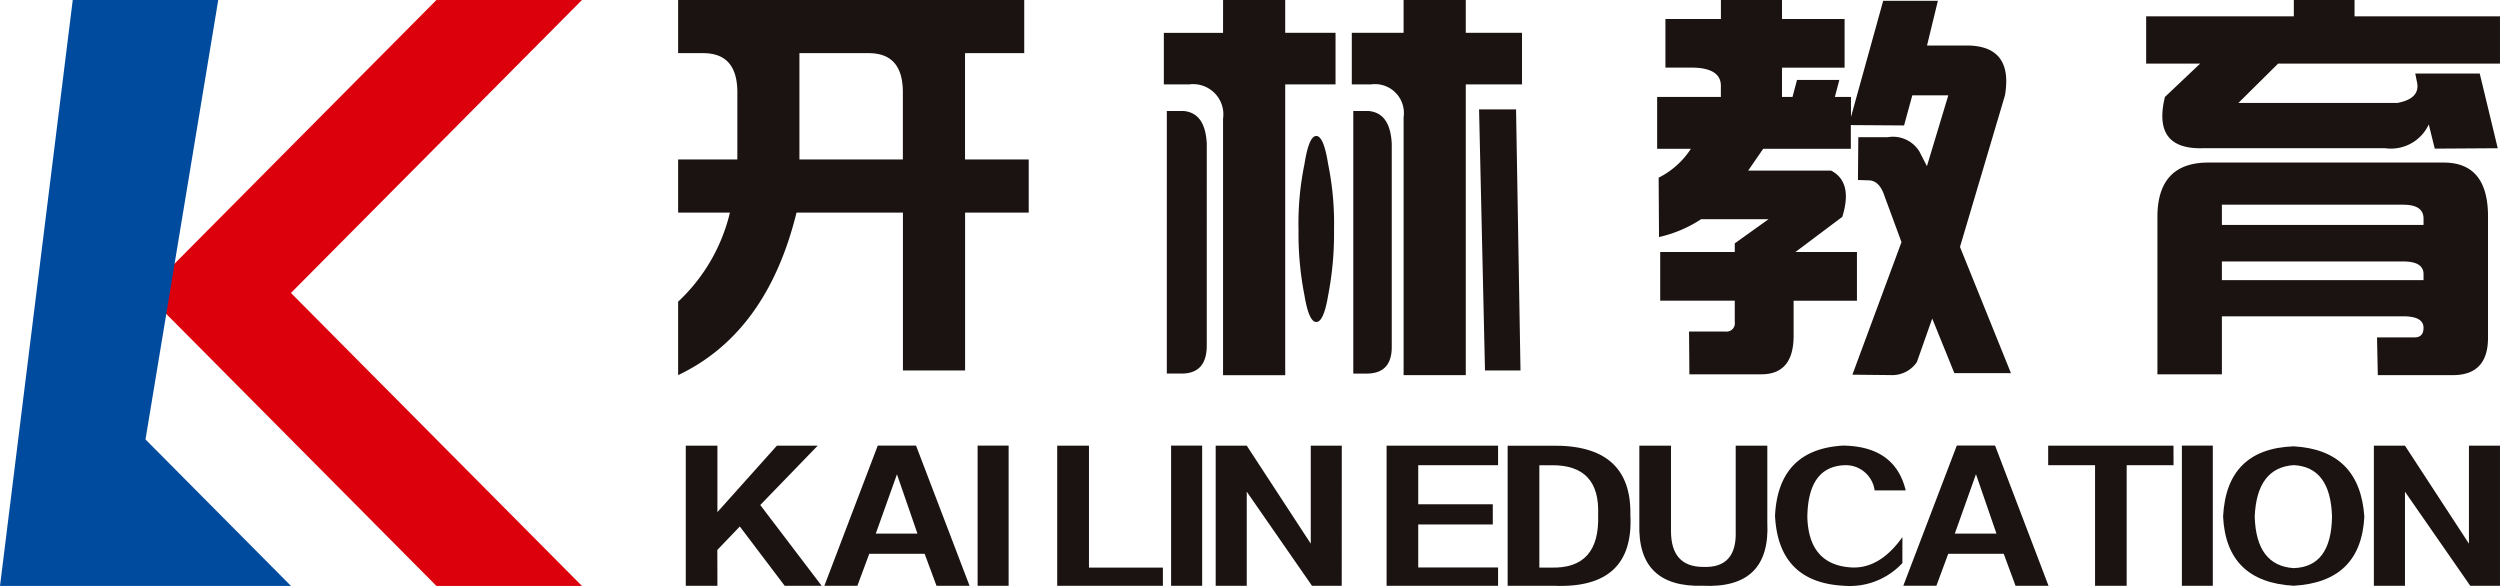 <svg id="组件_45_3" data-name="组件 45 – 3" xmlns="http://www.w3.org/2000/svg" width="192" height="45" viewBox="0 0 192 45">
  <path id="路径_1" data-name="路径 1" d="M246.178,202.21H235l-22.348,22.5L235,247.209h11.174l-22.348-22.5Z" transform="translate(-201.482 -202.21)" fill="#dc000c" fill-rule="evenodd"/>
  <path id="路径_2" data-name="路径 2" d="M202.126,235.959l5.587-33.749H196.539l-5.587,45H213.3Z" transform="translate(-190.952 -202.21)" fill="#004b9e" fill-rule="evenodd"/>
  <g id="组_1" data-name="组 1" transform="translate(52.668 34.223)">
    <path id="路径_3" data-name="路径 3" d="M294,278.861H291.57V268.1H294v5.1l4.568-5.1H301.7l-4.41,4.557,4.717,6.206h-2.839l-3.449-4.557-1.726,1.8Z" transform="translate(-291.57 -268.095)" fill="#1a1311" fill-rule="evenodd"/>
    <path id="路径_4" data-name="路径 4" d="M317.82,270.295l-1.627,4.557h3.2l-1.574-4.557Zm5.575,8.563h-2.538l-.911-2.454h-4.255l-.911,2.454h-2.535l4.1-10.765h2.94Z" transform="translate(-301.601 -268.093)" fill="#1a1311" fill-rule="evenodd"/>
    <rect id="矩形_8" data-name="矩形 8" width="2.383" height="10.764" transform="translate(22.412 0.001)" fill="#1a1311"/>
    <path id="路径_5" data-name="路径 5" d="M355.091,278.861h-8.117V268.1h2.44v9.363h5.677Z" transform="translate(-318.449 -268.095)" fill="#1a1311" fill-rule="evenodd"/>
    <rect id="矩形_9" data-name="矩形 9" width="2.386" height="10.764" transform="translate(37.272 0.001)" fill="#1a1311"/>
    <path id="路径_6" data-name="路径 6" d="M380.295,278.86h-2.284L373,271.634v7.226h-2.385V268.1H373l4.917,7.527V268.1h2.382Z" transform="translate(-329.918 -268.095)" fill="#1a1311" fill-rule="evenodd"/>
    <path id="路径_7" data-name="路径 7" d="M404.673,278.861h-8.562V268.1h8.562v1.5h-6.132v3h5.727v1.553h-5.727v3.3h6.132Z" transform="translate(-342.289 -268.095)" fill="#1a1311" fill-rule="evenodd"/>
    <path id="路径_8" data-name="路径 8" d="M417.519,269.6h-.914v7.861h.914c2.5.068,3.7-1.29,3.6-4.054q.157-3.856-3.6-3.807Zm.2,9.261h-3.549V268.1h3.392q6.134-.1,6.034,5.309Q423.9,279.112,417.721,278.858Z" transform="translate(-351.051 -268.093)" fill="#1a1311" fill-rule="evenodd"/>
    <path id="路径_9" data-name="路径 9" d="M433.812,274.1V268.1h2.43v6.554q0,2.759,2.483,2.757,2.586.1,2.487-2.757V268.1h2.428V274q.253,5.109-4.966,4.858Q433.659,279,433.812,274.1Z" transform="translate(-360.578 -268.095)" fill="#1a1311" fill-rule="evenodd"/>
    <path id="路径_10" data-name="路径 10" d="M464.085,271.533H461.7a2.239,2.239,0,0,0-2.282-1.937c-1.895.064-2.853,1.386-2.887,3.978q.1,3.686,3.4,3.877,2.174.1,3.9-2.33v1.991a5.5,5.5,0,0,1-4.459,1.746q-5.068-.241-5.323-5.383.256-5.095,5.221-5.383Q463.269,268.146,464.085,271.533Z" transform="translate(-370.395 -268.093)" fill="#1a1311" fill-rule="evenodd"/>
    <path id="路径_11" data-name="路径 11" d="M478.767,270.295l-1.623,4.557h3.2l-1.573-4.557Zm5.575,8.563h-2.533L480.9,276.4h-4.26l-.909,2.454h-2.542l4.108-10.765h2.94Z" transform="translate(-379.683 -268.093)" fill="#1a1311" fill-rule="evenodd"/>
    <path id="路径_12" data-name="路径 12" d="M504.436,269.6h-3.6v9.262h-2.429V269.6h-3.6v-1.5h9.623Z" transform="translate(-390.175 -268.095)" fill="#1a1311" fill-rule="evenodd"/>
    <rect id="矩形_10" data-name="矩形 10" width="2.375" height="10.764" transform="translate(114.901 0.001)" fill="#1a1311"/>
    <path id="路径_13" data-name="路径 13" d="M529.26,273.6q-.11-3.815-2.946-3.956-2.835.195-2.991,3.956.108,3.763,2.991,3.954c1.932-.064,2.909-1.381,2.946-3.954Zm2.482,0q-.254,5.014-5.427,5.307-5.171-.29-5.42-5.307.255-5.212,5.42-5.4Q531.389,268.485,531.742,273.6Z" transform="translate(-402.829 -268.145)" fill="#1a1311" fill-rule="evenodd"/>
    <path id="路径_14" data-name="路径 14" d="M553.073,278.86h-2.284l-5.014-7.226v7.226h-2.387V268.1h2.387l4.914,7.527V268.1h2.384Z" transform="translate(-413.742 -268.095)" fill="#1a1311" fill-rule="evenodd"/>
  </g>
  <path id="路径_15" data-name="路径 15" d="M300.89,214.455h7.944v-5.162q0-3-2.614-3h-5.33v8.163Zm17.265-12.245v4.082h-4.547v8.163H318.5v4.082h-4.887v12.124h-4.774V218.537h-8.172q-2.273,9.244-9.093,12.483v-5.641a13.7,13.7,0,0,0,3.978-6.842h-3.978v-4.082h4.548v-5.162q0-3-2.614-3h-1.934V202.21Z" transform="translate(-239.494 -202.21)" fill="#1a1311" fill-rule="evenodd"/>
  <path id="路径_16" data-name="路径 16" d="M387.86,210.614H390.7l.341,20.047h-2.727l-.455-20.047Zm-9.661.12h1.139q1.7.122,1.816,2.522v15.606q0,2.038-1.932,2.04H378.2V210.734Zm8.639-2.042h4.319v-3.96h-4.319v-2.52h-4.775v2.52h-3.978v3.96h1.479a2.22,2.22,0,0,1,2.5,2.522v19.809h4.775V208.692Zm-12.844,11.164a22.438,22.438,0,0,1,.456-5.041q.339-2.162.908-2.161t.91,2.161a22.766,22.766,0,0,1,.453,5.041,24.9,24.9,0,0,1-.453,5.043c-.226,1.363-.531,2.041-.91,2.041s-.682-.678-.908-2.041a24.481,24.481,0,0,1-.456-5.043Zm-10.115-9.122h1.251q1.705.122,1.817,2.522V228.74q0,2.161-1.931,2.161h-1.137V210.734Zm4.318-6H363.65v3.96h1.934a2.324,2.324,0,0,1,2.613,2.643v19.688h4.775V208.692h3.864v-3.96h-3.864v-2.52H368.2Z" transform="translate(-274.267 -202.211)" fill="#1a1311" fill-rule="evenodd"/>
  <path id="路径_17" data-name="路径 17" d="M454.216,202.27h4.2l-.834,3.435h3.195q3.425.091,2.791,3.829l-3.454,11.641,3.914,9.693h-4.346l-1.7-4.194-1.179,3.343a2.291,2.291,0,0,1-2.016,1l-2.936-.031,3.771-10.182-1.3-3.525q-.375-1.155-1.152-1.216l-.893-.03.029-3.284h2.245a2.379,2.379,0,0,1,2.448,1.1l.576,1.124,1.641-5.44h-2.764l-.633,2.311-4.088-.028v1.821H445l-1.152,1.673h6.362q1.7.88.864,3.555l-3.6,2.7H452.2v3.739h-4.864v2.766q-.03,2.886-2.476,2.887h-5.528l-.028-3.284H442.1a.638.638,0,0,0,.717-.728v-1.642h-5.726v-3.739h5.726V220.9l2.592-1.853h-5.179A9.82,9.82,0,0,1,437,220.416l-.029-4.56a6.336,6.336,0,0,0,2.476-2.219h-2.591v-3.98h4.894V208.8q0-1.4-2.3-1.4h-1.958V203.67h4.261v-1.46h4.692v1.46h4.807v3.736h-4.807v2.251h.806l.347-1.308h3.249l-.343,1.308h1.238v1.536Z" transform="translate(-309.587 -202.21)" fill="#1a1311" fill-rule="evenodd"/>
  <path id="路径_18" data-name="路径 18" d="M529.165,222.291H515.233v1.434H530.72v-.457c0-.65-.518-.977-1.554-.977Zm0-4.362H515.233v1.556H530.72V219q0-1.067-1.554-1.067Zm6.506.914v9.309q0,2.868-2.707,2.869h-5.757l-.059-2.9h2.878q.693,0,.693-.734,0-.883-1.554-.884H515.233v4.456h-4.951V218.873q0-4.21,3.972-4.178h18.019q3.4,0,3.4,4.149ZM516.5,210.117H528.7c1.227-.226,1.727-.784,1.5-1.68l-.116-.58h4.952l1.382,5.737-4.836.031-.46-1.861a3.2,3.2,0,0,1-3.34,1.83H513.736q-3.857.093-2.879-3.936l2.706-2.563h-4.146v-3.63h11.341V202.21h4.663v1.254h11.17v3.63H519.551Z" transform="translate(-344.592 -202.21)" fill="#1a1311" fill-rule="evenodd"/>
</svg>
